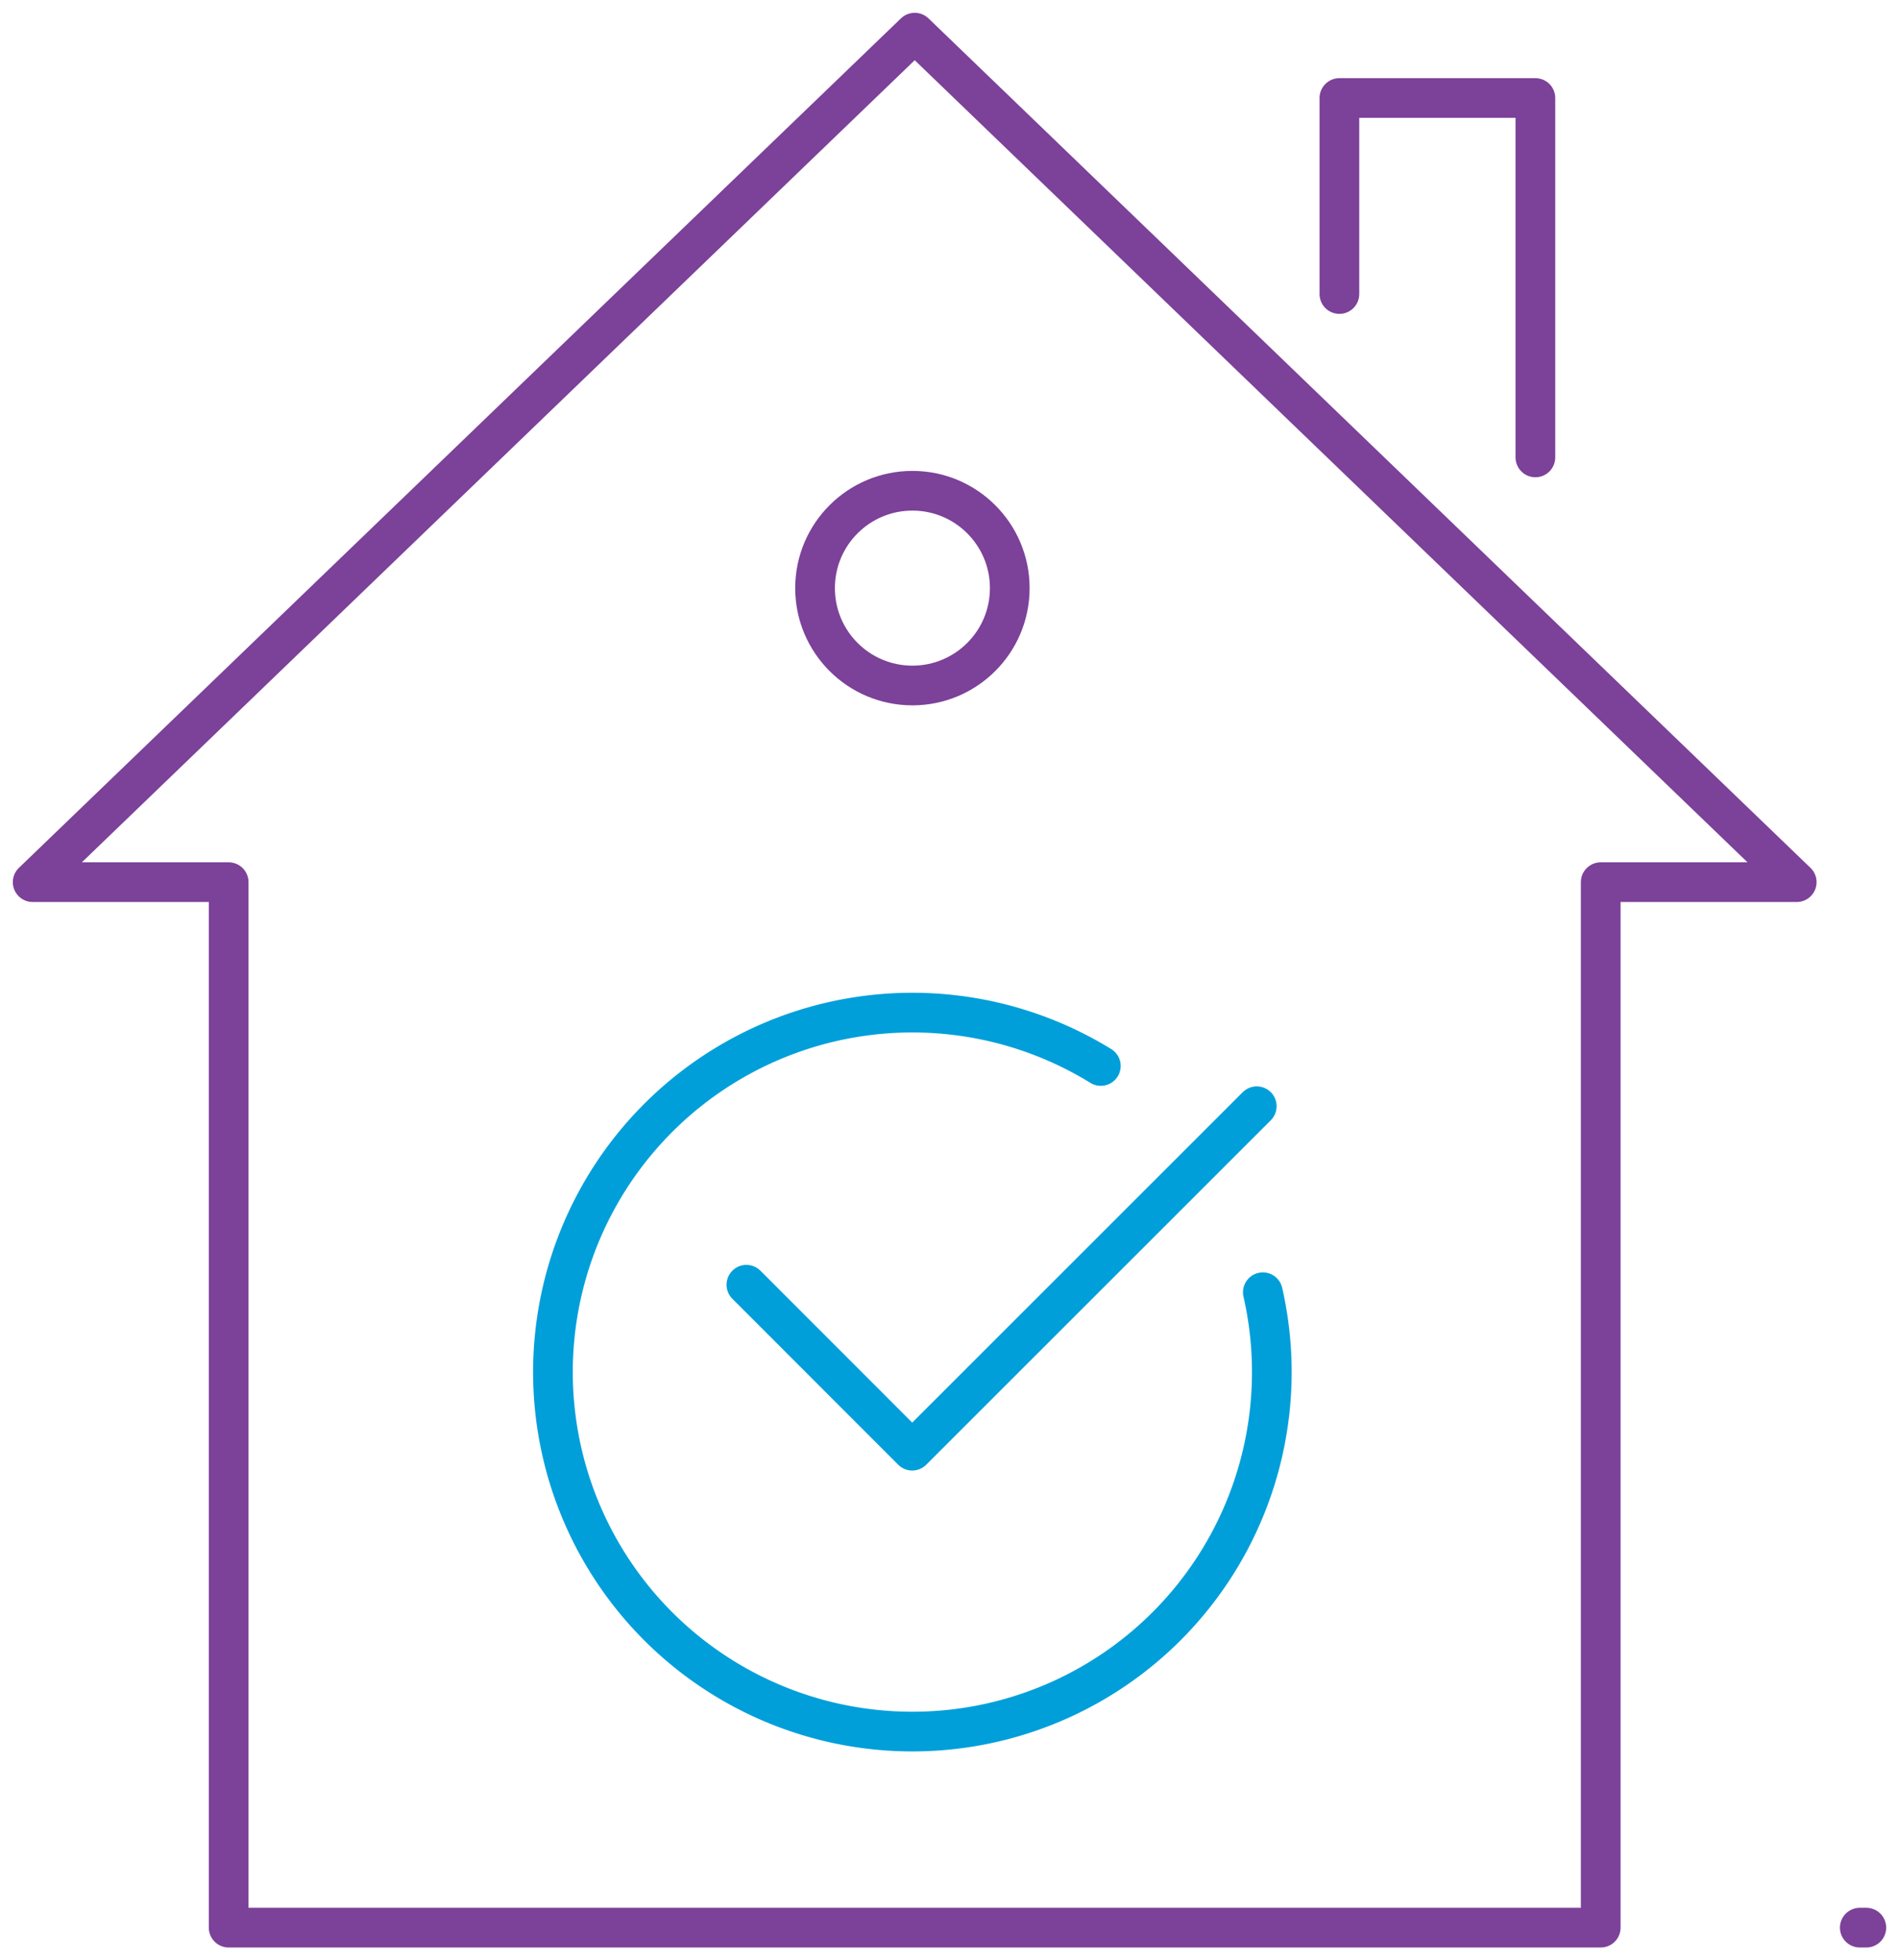 <svg id="house" xmlns="http://www.w3.org/2000/svg" xmlns:xlink="http://www.w3.org/1999/xlink" width="47.845" height="49.384" viewBox="0 0 47.845 49.384">
  <defs>
    <clipPath id="clip-path">
      <rect id="Rectangle_709" data-name="Rectangle 709" width="47.845" height="49.384" fill="none" stroke="#7c4199" stroke-width="1"/>
    </clipPath>
  </defs>
  <g id="Group_199" data-name="Group 199" clip-path="url(#clip-path)">
    <path id="Path_400" data-name="Path 400" d="M20.5,6.438V1.5h4.938v9.054" transform="translate(13.246 0.969)" fill="none" stroke="#7c4199" stroke-linecap="round" stroke-linejoin="round" stroke-width="1"/>
    <path id="Path_401" data-name="Path 401" d="M22.792,48.238H40.007V21.9h4.938L22.723.5.5,21.9H5.438V48.238H23.546" transform="translate(0.323 0.323)" fill="none" stroke="#7c4199" stroke-linecap="round" stroke-linejoin="round" stroke-width="1"/>
    <circle id="Ellipse_29" data-name="Ellipse 29" cx="2.453" cy="2.453" r="2.453" transform="translate(20.535 12.363)" fill="none" stroke="#7c4199" stroke-linecap="round" stroke-linejoin="round" stroke-width="1"/>
    <path id="Path_402" data-name="Path 402" d="M26.347,22.539a9.056,9.056,0,1,1-4.082-5.7" transform="translate(5.47 10.015)" fill="none" stroke="#009fda" stroke-linecap="round" stroke-linejoin="round" stroke-width="1"/>
    <path id="Path_403" data-name="Path 403" d="M24.281,16.929,15.6,25.606l-4.178-4.18" transform="translate(7.383 10.939)" fill="none" stroke="#009fda" stroke-linecap="round" stroke-linejoin="round" stroke-width="1"/>
    <line id="Line_297" data-name="Line 297" x2="0.165" transform="translate(46.857 48.561)" fill="none" stroke="#7c4199" stroke-linecap="round" stroke-linejoin="round" stroke-width="1"/>
  </g>
</svg>

